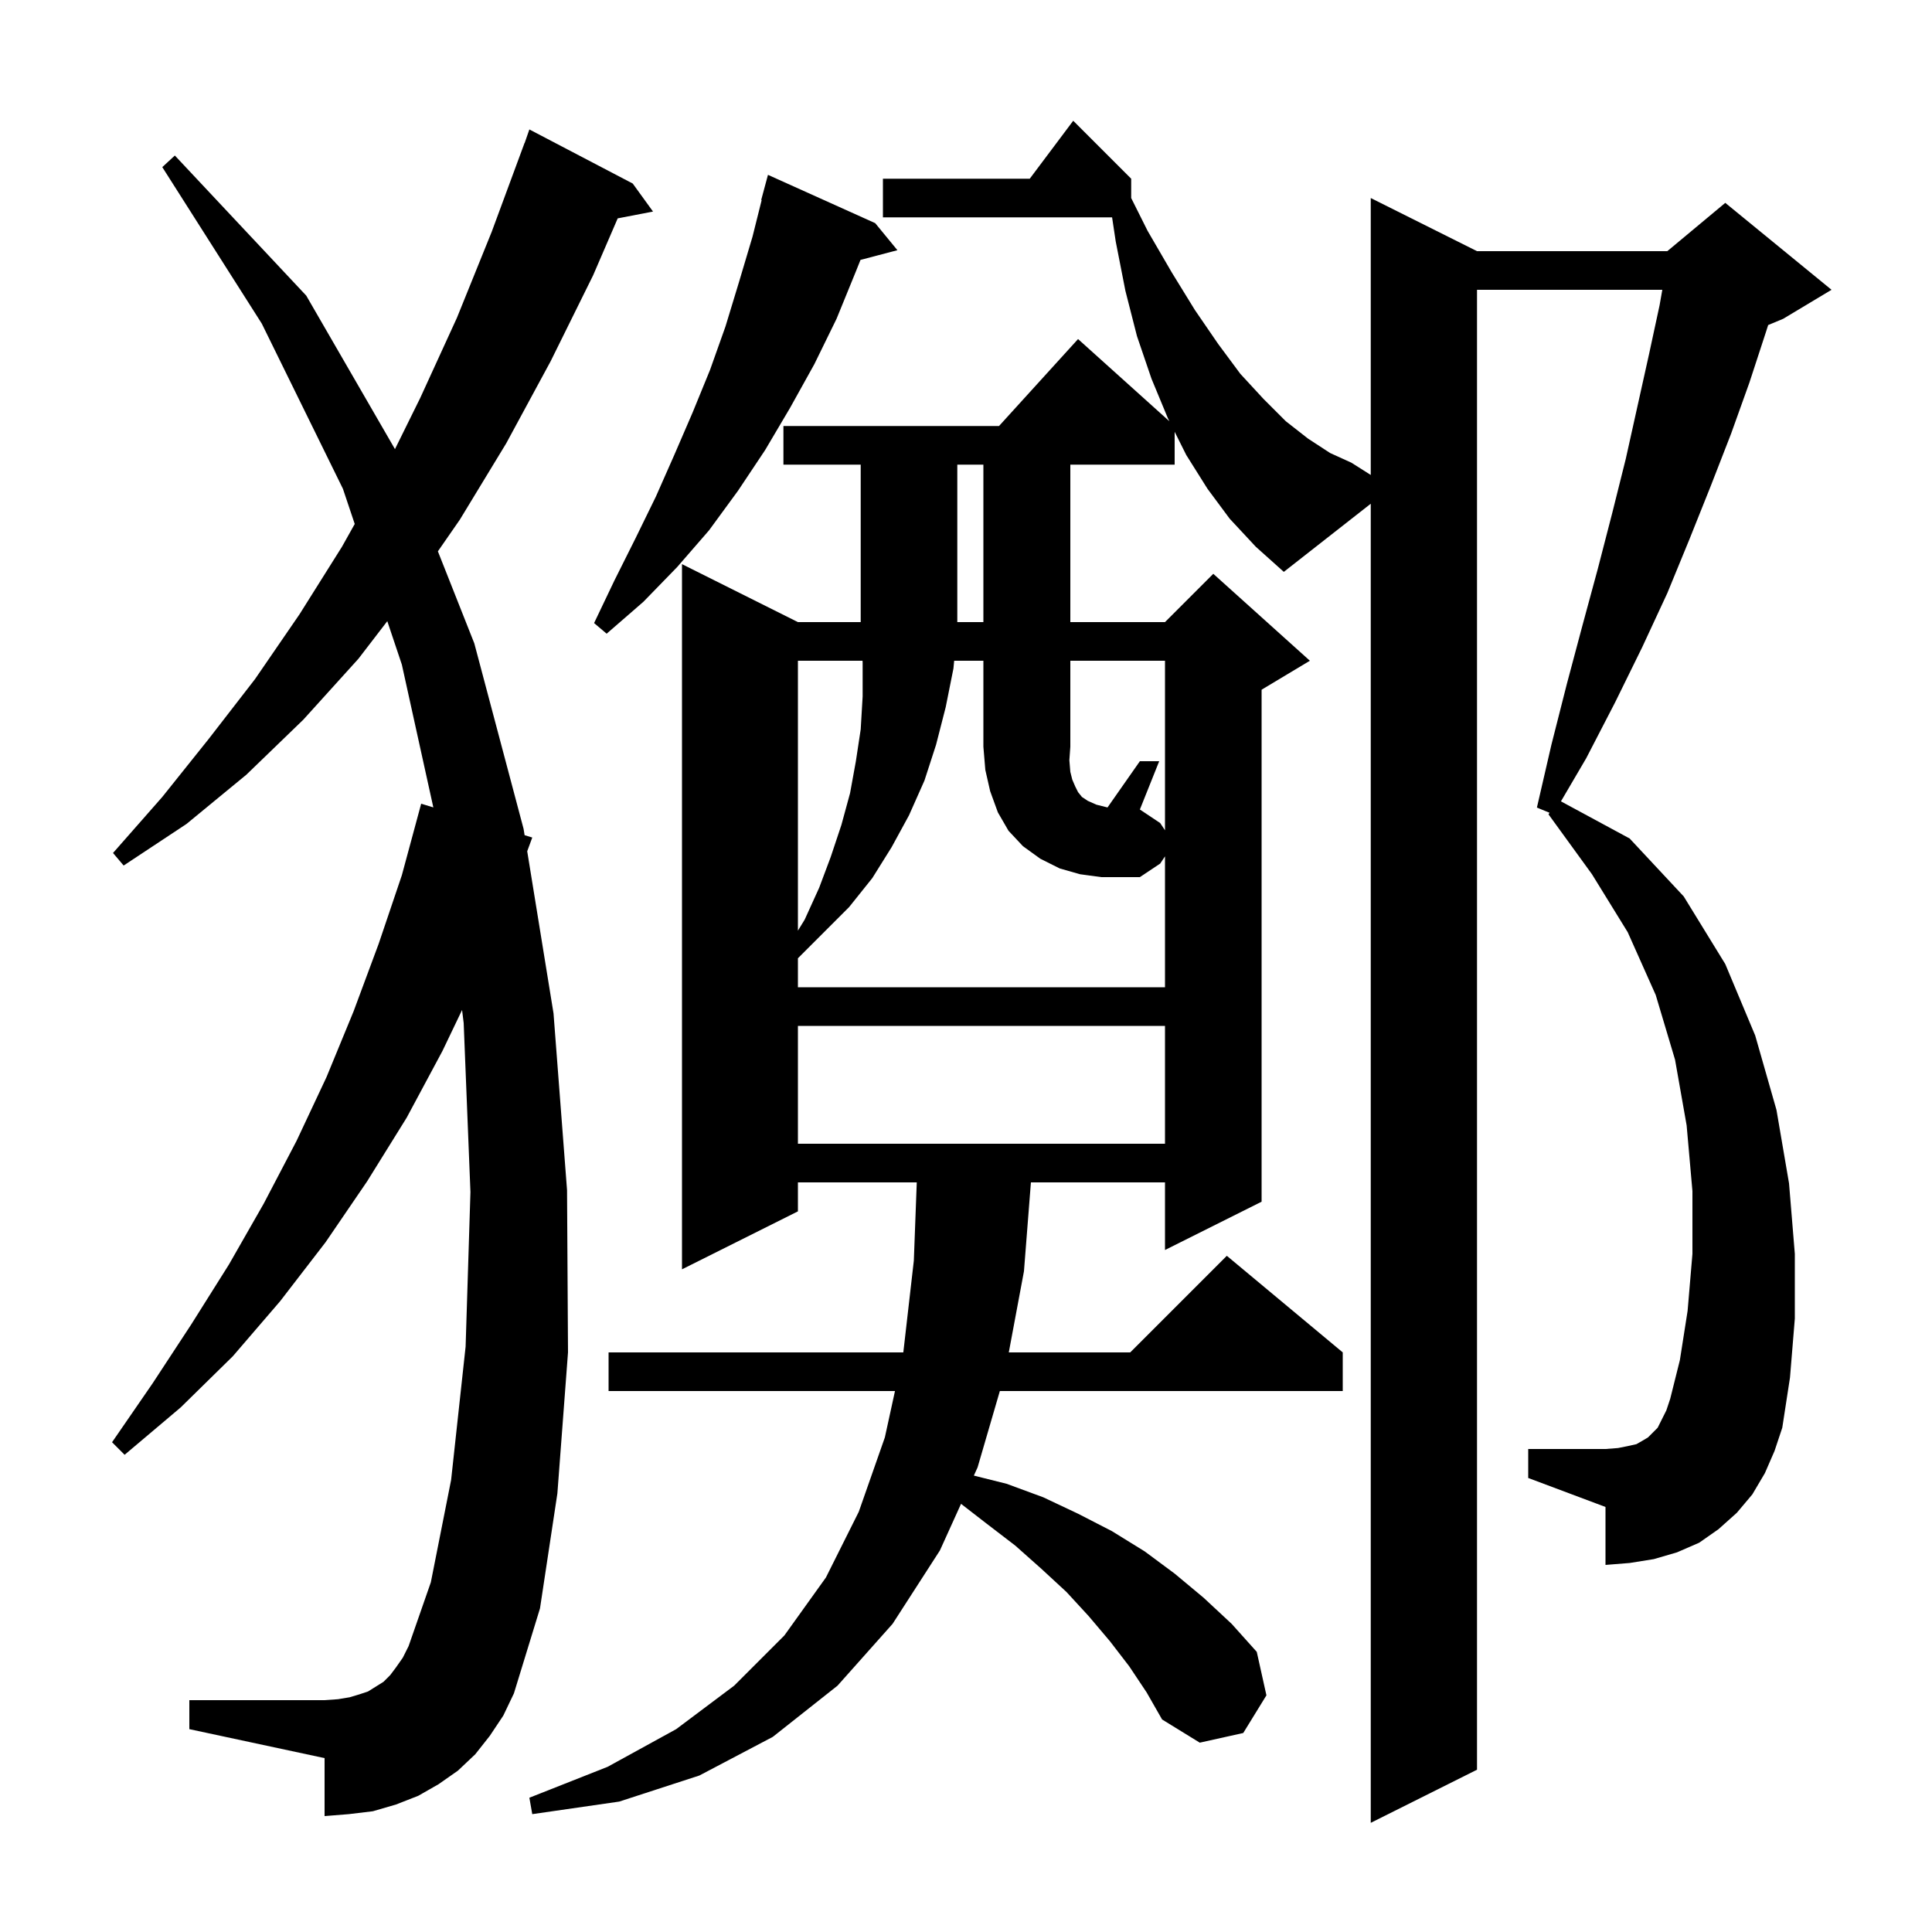 <svg xmlns="http://www.w3.org/2000/svg" xmlns:xlink="http://www.w3.org/1999/xlink" version="1.1" baseProfile="full" viewBox="0 0 200 200" width="200" height="200"><g fill="currentColor"><path d="M 182.7 152.5 L 181.4 154.7 L 179.8 156.6 L 177.9 158.3 L 175.9 159.7 L 173.6 160.7 L 171.2 161.4 L 168.7 161.8 L 166.2 162.0 L 166.2 156.0 L 158.2 153.0 L 158.2 150.0 L 166.2 150.0 L 167.5 149.9 L 168.5 149.7 L 169.4 149.5 L 170.1 149.1 L 170.6 148.8 L 171.6 147.8 L 172.5 146.0 L 172.9 144.8 L 173.9 140.8 L 174.7 135.7 L 175.2 129.8 L 175.2 123.3 L 174.6 116.5 L 173.4 109.7 L 171.4 103.0 L 168.5 96.5 L 164.8 90.5 L 160.3 84.3 L 160.408 84.138 L 159.1 83.6 L 160.6 77.1 L 162.2 70.8 L 163.8 64.8 L 165.4 58.9 L 166.9 53.1 L 168.3 47.5 L 170.7 36.7 L 171.8 31.6 L 172.082 30.0 L 152.9 30.0 L 152.9 183.2 L 141.9 188.7 L 141.9 52.146 L 132.9 59.2 L 130.0 56.6 L 127.3 53.7 L 125.0 50.6 L 122.8 47.1 L 121.6 44.7 L 121.6 48.1 L 110.8 48.1 L 110.8 64.4 L 120.6 64.4 L 125.6 59.4 L 135.6 68.4 L 130.6 71.4 L 130.6 124.4 L 120.6 129.4 L 120.6 122.4 L 106.72 122.4 L 106.0 131.6 L 104.43 140.0 L 117.0 140.0 L 127.0 130.0 L 139.0 140.0 L 139.0 144.0 L 103.504 144.0 L 101.2 151.9 L 100.813 152.753 L 104.2 153.6 L 108.0 155.0 L 111.6 156.7 L 115.1 158.5 L 118.5 160.6 L 121.6 162.9 L 124.6 165.4 L 127.5 168.1 L 130.1 171.0 L 131.1 175.5 L 128.7 179.4 L 124.2 180.4 L 120.3 178.0 L 118.7 175.2 L 116.9 172.5 L 114.9 169.9 L 112.7 167.3 L 110.4 164.8 L 107.8 162.4 L 105.1 160.0 L 102.1 157.7 L 99.487 155.677 L 97.3 160.5 L 92.4 168.1 L 86.7 174.5 L 80.0 179.8 L 72.4 183.8 L 64.1 186.5 L 55.1 187.8 L 54.8 186.1 L 62.9 182.9 L 70.0 179.0 L 76.0 174.5 L 81.2 169.3 L 85.5 163.3 L 88.9 156.5 L 91.6 148.8 L 92.648 144.0 L 63.0 144.0 L 63.0 140.0 L 93.511 140.0 L 94.6 130.5 L 94.903 122.4 L 82.6 122.4 L 82.6 125.4 L 70.6 131.4 L 70.6 58.4 L 82.6 64.4 L 89.1 64.4 L 89.1 48.1 L 81.1 48.1 L 81.1 44.1 L 103.418 44.1 L 111.6 35.1 L 121.055 43.609 L 120.9 43.3 L 119.2 39.2 L 117.7 34.8 L 116.5 30.1 L 115.5 25.0 L 115.123 22.5 L 91.4 22.5 L 91.4 18.5 L 106.6 18.5 L 111.1 12.5 L 117.1 18.5 L 117.1 20.5 L 118.8 23.9 L 121.3 28.2 L 123.7 32.1 L 126.1 35.6 L 128.4 38.7 L 130.8 41.3 L 133.1 43.6 L 135.4 45.4 L 137.7 46.9 L 139.9 47.9 L 141.9 49.168 L 141.9 20.5 L 152.9 26.0 L 172.6 26.0 L 178.6 21.0 L 189.6 30.0 L 184.6 33.0 L 183.04 33.65 L 182.8 34.4 L 181.1 39.6 L 179.2 44.9 L 177.1 50.3 L 174.9 55.8 L 172.6 61.4 L 170.0 67.0 L 167.2 72.7 L 164.2 78.5 L 161.588 82.956 L 168.7 86.8 L 174.3 92.8 L 178.6 99.8 L 181.7 107.2 L 183.9 114.9 L 185.2 122.5 L 185.8 129.8 L 185.8 136.5 L 185.3 142.6 L 184.5 147.8 L 183.7 150.2 Z M 50.7 179.7 L 49.2 181.6 L 47.4 183.3 L 45.4 184.7 L 43.3 185.9 L 41.0 186.8 L 38.6 187.5 L 36.1 187.8 L 33.6 188.0 L 33.6 182.0 L 19.6 179.0 L 19.6 176.0 L 33.6 176.0 L 35.0 175.9 L 36.2 175.7 L 37.2 175.4 L 38.1 175.1 L 39.7 174.1 L 40.4 173.4 L 41.0 172.6 L 41.7 171.6 L 42.3 170.4 L 44.6 163.8 L 46.7 153.2 L 48.2 139.4 L 48.7 123.4 L 48.0 105.9 L 47.833 104.555 L 45.8 108.8 L 42.1 115.7 L 38.0 122.3 L 33.7 128.6 L 29.0 134.7 L 24.1 140.4 L 18.7 145.7 L 12.9 150.6 L 11.6 149.3 L 15.8 143.2 L 19.8 137.1 L 23.7 130.9 L 27.3 124.6 L 30.7 118.1 L 33.8 111.5 L 36.6 104.7 L 39.2 97.7 L 41.6 90.6 L 43.6 83.2 L 44.859 83.583 L 41.6 68.8 L 40.093 64.304 L 37.1 68.2 L 31.4 74.5 L 25.5 80.2 L 19.3 85.3 L 12.8 89.6 L 11.7 88.3 L 16.8 82.5 L 21.6 76.5 L 26.4 70.3 L 31.0 63.6 L 35.4 56.6 L 36.721 54.242 L 35.5 50.6 L 27.1 33.5 L 16.8 17.3 L 18.1 16.1 L 31.7 30.6 L 40.887 46.493 L 43.5 41.2 L 47.3 32.9 L 50.9 24.0 L 54.3 14.8 L 54.312 14.804 L 54.8 13.4 L 65.5 19.0 L 67.6 21.9 L 63.944 22.606 L 61.4 28.5 L 57.0 37.4 L 52.4 45.9 L 47.6 53.8 L 45.33 57.074 L 49.1 66.6 L 54.2 85.8 L 54.307 86.459 L 55.1 86.7 L 54.577 88.121 L 57.3 104.9 L 58.7 123.2 L 58.8 140.0 L 57.7 154.6 L 55.9 166.5 L 53.2 175.3 L 52.1 177.6 Z M 82.6 106.2 L 82.6 118.4 L 120.6 118.4 L 120.6 106.2 Z M 120.6 85.95 L 120.6 68.4 L 110.8 68.4 L 110.8 77.3 L 110.7 78.7 L 110.8 79.9 L 111.0 80.7 L 111.3 81.4 L 111.6 82.0 L 112.0 82.5 L 112.6 82.9 L 113.5 83.3 L 114.649 83.587 L 118.0 78.8 L 120.0 78.8 L 118.0 83.8 L 120.1 85.2 Z M 82.6 68.4 L 82.6 96.342 L 83.3 95.2 L 84.8 91.9 L 86.0 88.7 L 87.1 85.4 L 88.0 82.1 L 88.6 78.8 L 89.1 75.5 L 89.3 72.1 L 89.3 68.6 L 89.289 68.4 Z M 90.6 23.1 L 92.9 25.9 L 89.078 26.906 L 88.6 28.1 L 86.6 33.0 L 84.3 37.7 L 81.8 42.2 L 79.2 46.6 L 76.4 50.8 L 73.4 54.9 L 70.1 58.7 L 66.6 62.3 L 62.8 65.6 L 61.5 64.5 L 63.6 60.1 L 65.8 55.7 L 67.9 51.4 L 69.8 47.1 L 71.7 42.7 L 73.5 38.3 L 75.1 33.8 L 76.5 29.2 L 77.9 24.5 L 78.848 20.71 L 78.8 20.7 L 79.5 18.1 Z M 99.1 48.1 L 99.1 64.4 L 101.8 64.4 L 101.8 48.1 Z M 111.8 90.5 L 109.7 89.9 L 107.7 88.9 L 105.9 87.6 L 104.4 86.0 L 103.3 84.1 L 102.5 81.9 L 102.0 79.7 L 101.8 77.3 L 101.8 68.4 L 98.776 68.4 L 98.7 69.2 L 97.9 73.2 L 96.9 77.1 L 95.7 80.8 L 94.1 84.4 L 92.3 87.7 L 90.3 90.9 L 87.9 93.9 L 82.6 99.2 L 82.6 102.2 L 120.6 102.2 L 120.6 88.65 L 120.1 89.4 L 118.0 90.8 L 114.0 90.8 Z "/></g></svg>